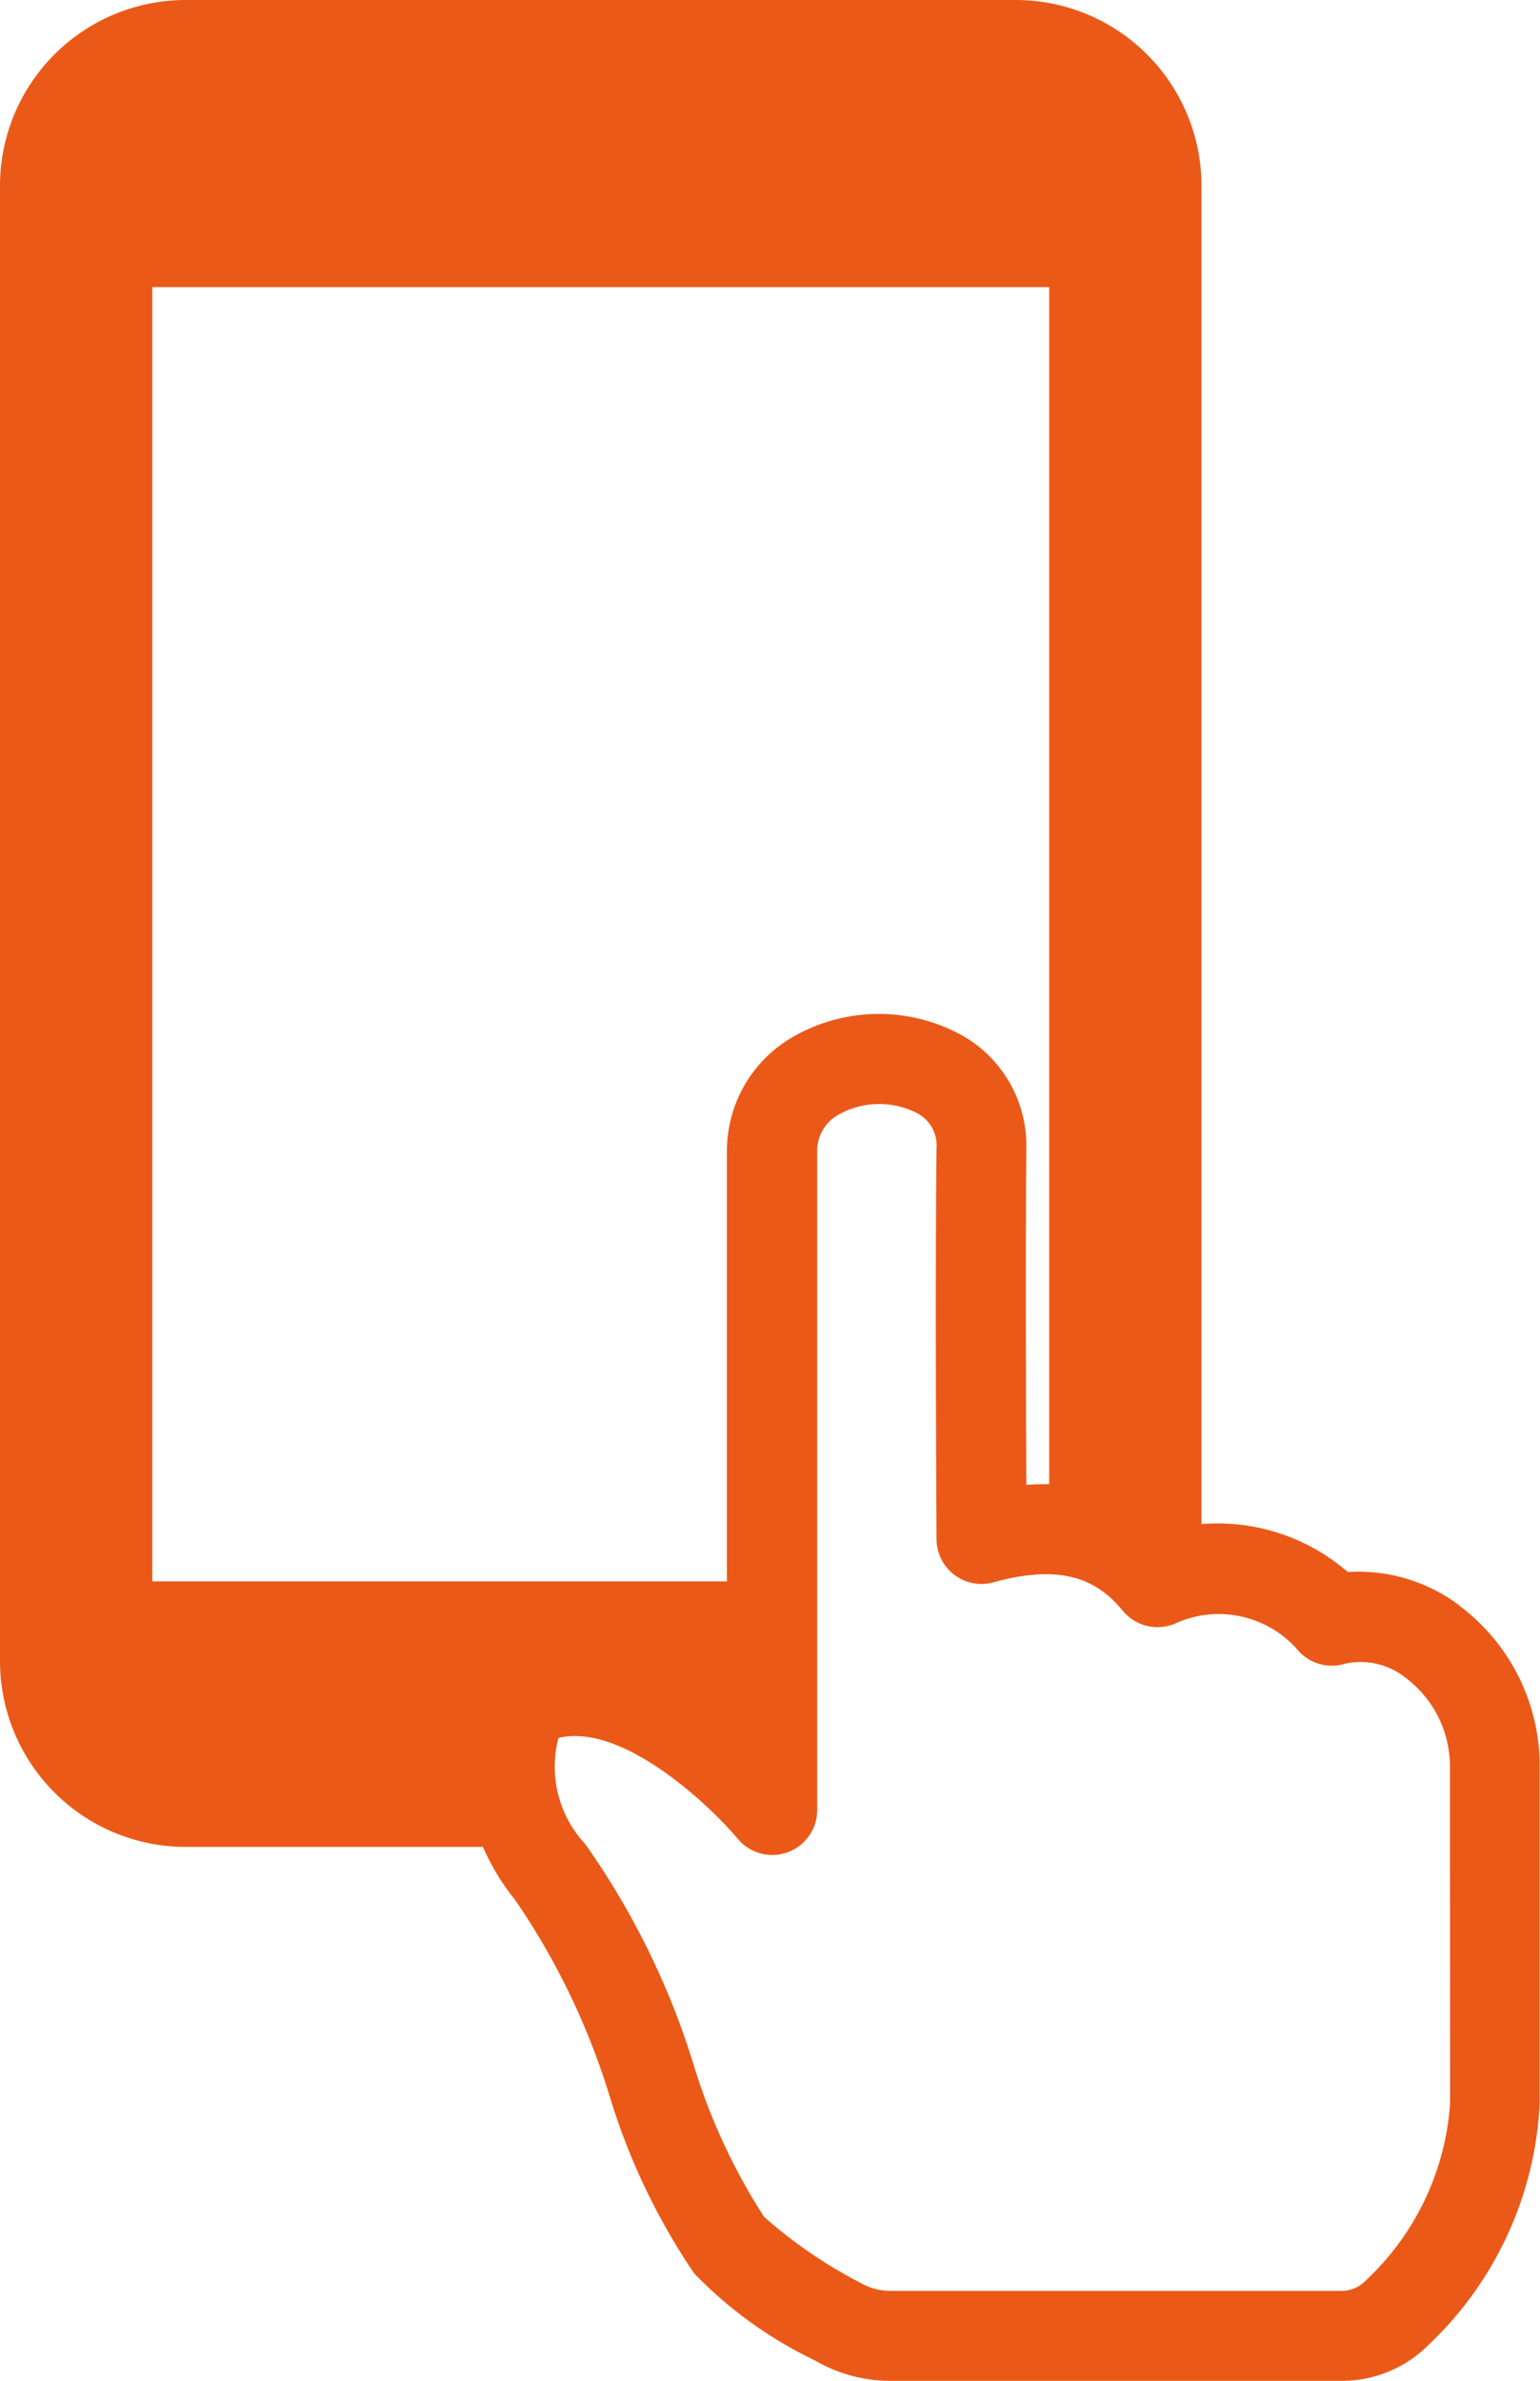 <svg xmlns="http://www.w3.org/2000/svg" xmlns:xlink="http://www.w3.org/1999/xlink" width="22.005" height="34" viewBox="0 0 22.005 34"><defs><clipPath id="a"><rect width="22.005" height="34" fill="#eb5919"/></clipPath></defs><g clip-path="url(#a)"><path d="M20.868,22.938a2.394,2.394,0,0,0-1.609-.488,2.838,2.838,0,0,0-2.091-.685V2.655A2.655,2.655,0,0,0,14.513,0H2.655A2.655,2.655,0,0,0,0,2.655V23.72a2.655,2.655,0,0,0,2.655,2.655H6.9a3.377,3.377,0,0,0,.467.766,10.287,10.287,0,0,1,1.343,2.79A9.323,9.323,0,0,0,9.92,32.467a6.023,6.023,0,0,0,1.725,1.242A2.143,2.143,0,0,0,12.724,34H19.17a1.749,1.749,0,0,0,1.251-.522A5.083,5.083,0,0,0,22,30.047V25.261a2.856,2.856,0,0,0-1.137-2.323M2.176,22.583V4.1H14.992V21.195c-.107,0-.216,0-.327.011-.005-1.16-.012-3.377,0-4.794a1.808,1.808,0,0,0-.907-1.62,2.461,2.461,0,0,0-2.4,0,1.878,1.878,0,0,0-.971,1.667v6.124ZM20.72,30.047a3.821,3.821,0,0,1-1.211,2.526.474.474,0,0,1-.338.142H12.724a.857.857,0,0,1-.432-.116,6.758,6.758,0,0,1-1.375-.942,8.659,8.659,0,0,1-1.006-2.172A11.146,11.146,0,0,0,8.36,26.331a1.614,1.614,0,0,1-.38-1.512c.924-.224,2.189.993,2.56,1.438a.642.642,0,0,0,1.137-.41V16.459A.593.593,0,0,1,12,15.908a1.187,1.187,0,0,1,1.109-.009.521.521,0,0,1,.273.5c-.023,1.991,0,5.547,0,5.582a.642.642,0,0,0,.816.615c1.076-.3,1.539.038,1.849.41a.643.643,0,0,0,.787.16,1.5,1.5,0,0,1,1.692.377.643.643,0,0,0,.689.217,1.03,1.03,0,0,1,.884.211,1.583,1.583,0,0,1,.619,1.292Z" fill="#eb5919"/></g></svg>